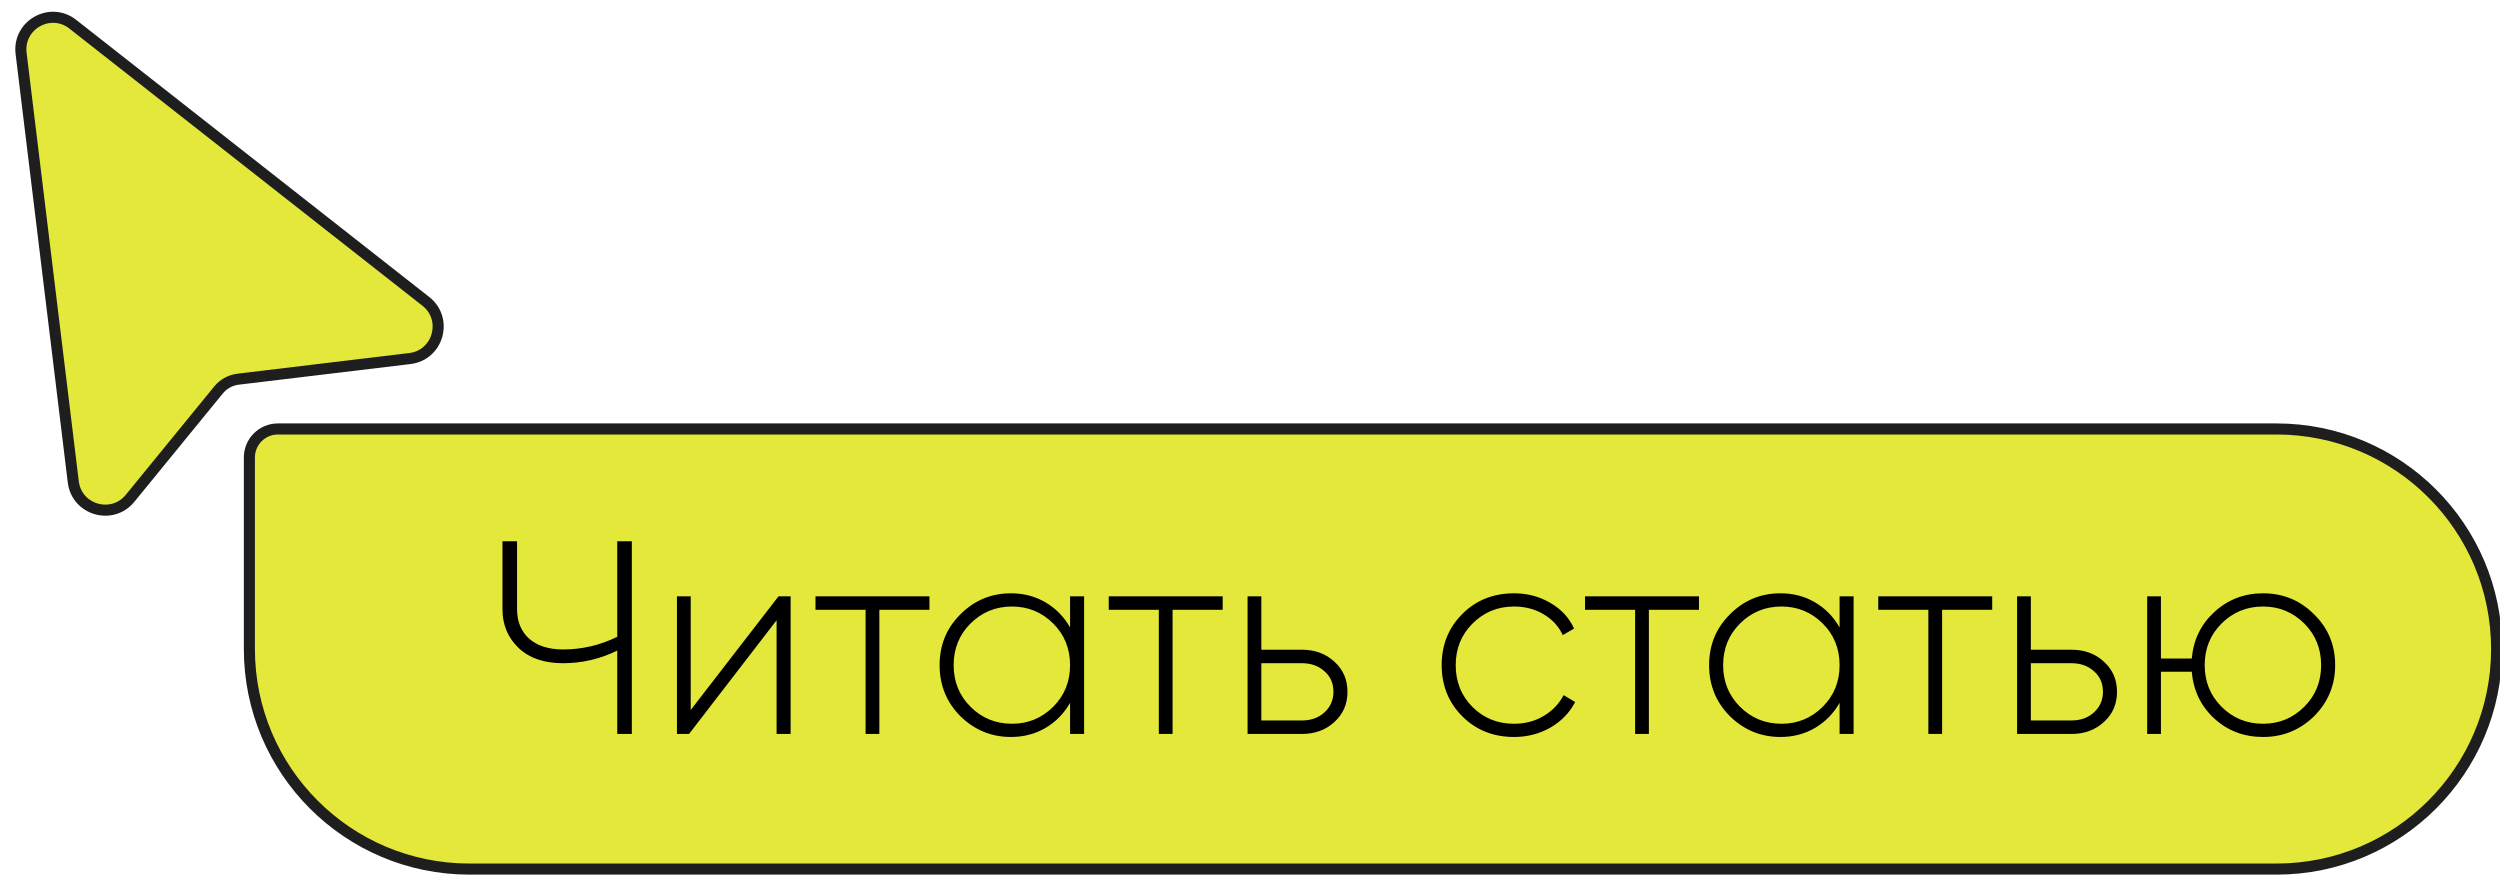 <?xml version="1.0" encoding="UTF-8"?> <svg xmlns="http://www.w3.org/2000/svg" width="109" height="39" viewBox="0 0 109 39" fill="none"><g clip-path="url(#clip0_2524_2189)"><path d="M0.92 2.328L3.195 21.01C3.344 22.235 4.89 22.683 5.67 21.727L9.528 17.002C9.741 16.741 10.047 16.573 10.382 16.532L17.869 15.633C19.108 15.484 19.549 13.911 18.567 13.14L3.175 1.057C2.193 0.285 0.769 1.088 0.92 2.328Z" fill="#E3E83B" stroke="#1E1E1E" stroke-width="0.483"></path><path d="M20.467 37.892H99.259C104.558 37.892 108.853 33.596 108.853 28.297C108.853 22.999 104.558 18.703 99.259 18.703H71.865H41.489H26.302H12.114C11.429 18.703 10.873 19.259 10.873 19.945V28.297C10.873 33.596 15.168 37.892 20.467 37.892Z" fill="#E3E83B" stroke="#1E1E1E" stroke-width="0.483"></path><path d="M26.912 27.764V23.6H27.548V32H26.912V28.364C26.168 28.732 25.38 28.916 24.548 28.916C23.724 28.916 23.08 28.696 22.616 28.256C22.144 27.808 21.908 27.244 21.908 26.564V23.6H22.544V26.564C22.544 27.1 22.72 27.528 23.072 27.848C23.432 28.16 23.924 28.316 24.548 28.316C25.38 28.316 26.168 28.132 26.912 27.764ZM30.115 30.956L33.943 26H34.471V32H33.859V27.044L30.043 32H29.515V26H30.115V30.956ZM35.556 26H40.524V26.588H38.34V32H37.74V26.588H35.556V26ZM46.655 27.356V26H47.267V32H46.655V30.644C46.391 31.108 46.035 31.472 45.587 31.736C45.139 32 44.635 32.132 44.075 32.132C43.227 32.132 42.495 31.832 41.879 31.232C41.271 30.624 40.967 29.88 40.967 29C40.967 28.12 41.271 27.38 41.879 26.78C42.487 26.172 43.219 25.868 44.075 25.868C44.635 25.868 45.139 26 45.587 26.264C46.035 26.528 46.391 26.892 46.655 27.356ZM42.311 30.812C42.807 31.308 43.411 31.556 44.123 31.556C44.827 31.556 45.427 31.308 45.923 30.812C46.411 30.324 46.655 29.72 46.655 29C46.655 28.28 46.411 27.676 45.923 27.188C45.427 26.692 44.827 26.444 44.123 26.444C43.411 26.444 42.807 26.692 42.311 27.188C41.823 27.676 41.579 28.28 41.579 29C41.579 29.72 41.823 30.324 42.311 30.812ZM48.341 26H53.309V26.588H51.125V32H50.525V26.588H48.341V26ZM54.994 28.328H56.77C57.33 28.328 57.798 28.5 58.174 28.844C58.558 29.188 58.75 29.628 58.75 30.164C58.75 30.7 58.558 31.14 58.174 31.484C57.798 31.828 57.33 32 56.77 32H54.394V26H54.994V28.328ZM54.994 31.412H56.77C57.162 31.412 57.486 31.296 57.742 31.064C58.006 30.824 58.138 30.524 58.138 30.164C58.138 29.788 58.006 29.488 57.742 29.264C57.486 29.032 57.162 28.916 56.77 28.916H54.994V31.412ZM66.013 32.132C65.109 32.132 64.357 31.832 63.757 31.232C63.157 30.632 62.857 29.888 62.857 29C62.857 28.112 63.157 27.368 63.757 26.768C64.357 26.168 65.109 25.868 66.013 25.868C66.597 25.868 67.125 26.008 67.597 26.288C68.069 26.56 68.413 26.932 68.629 27.404L68.137 27.692C67.961 27.308 67.681 27.004 67.297 26.78C66.921 26.556 66.493 26.444 66.013 26.444C65.301 26.444 64.697 26.692 64.201 27.188C63.713 27.676 63.469 28.28 63.469 29C63.469 29.728 63.713 30.336 64.201 30.824C64.689 31.312 65.293 31.556 66.013 31.556C66.493 31.556 66.921 31.444 67.297 31.22C67.681 30.996 67.973 30.692 68.173 30.308L68.677 30.608C68.437 31.072 68.077 31.444 67.597 31.724C67.117 31.996 66.589 32.132 66.013 32.132ZM69.107 26H74.075V26.588H71.891V32H71.291V26.588H69.107V26ZM80.206 27.356V26H80.817V32H80.206V30.644C79.942 31.108 79.585 31.472 79.138 31.736C78.689 32 78.186 32.132 77.626 32.132C76.778 32.132 76.046 31.832 75.43 31.232C74.822 30.624 74.517 29.88 74.517 29C74.517 28.12 74.822 27.38 75.43 26.78C76.037 26.172 76.769 25.868 77.626 25.868C78.186 25.868 78.689 26 79.138 26.264C79.585 26.528 79.942 26.892 80.206 27.356ZM75.862 30.812C76.358 31.308 76.962 31.556 77.674 31.556C78.377 31.556 78.978 31.308 79.474 30.812C79.962 30.324 80.206 29.72 80.206 29C80.206 28.28 79.962 27.676 79.474 27.188C78.978 26.692 78.377 26.444 77.674 26.444C76.962 26.444 76.358 26.692 75.862 27.188C75.374 27.676 75.129 28.28 75.129 29C75.129 29.72 75.374 30.324 75.862 30.812ZM81.892 26H86.86V26.588H84.676V32H84.076V26.588H81.892V26ZM88.545 28.328H90.321C90.881 28.328 91.349 28.5 91.725 28.844C92.109 29.188 92.301 29.628 92.301 30.164C92.301 30.7 92.109 31.14 91.725 31.484C91.349 31.828 90.881 32 90.321 32H87.945V26H88.545V28.328ZM88.545 31.412H90.321C90.713 31.412 91.037 31.296 91.293 31.064C91.557 30.824 91.689 30.524 91.689 30.164C91.689 29.788 91.557 29.488 91.293 29.264C91.037 29.032 90.713 28.916 90.321 28.916H88.545V31.412ZM98.669 25.868C99.541 25.868 100.281 26.172 100.889 26.78C101.505 27.38 101.813 28.12 101.813 29C101.813 29.872 101.505 30.616 100.889 31.232C100.273 31.832 99.533 32.132 98.669 32.132C97.837 32.132 97.129 31.864 96.545 31.328C95.961 30.792 95.633 30.112 95.561 29.288H94.217V32H93.617V26H94.217V28.712H95.561C95.633 27.896 95.961 27.22 96.545 26.684C97.137 26.14 97.845 25.868 98.669 25.868ZM96.857 30.812C97.353 31.308 97.957 31.556 98.669 31.556C99.373 31.556 99.973 31.308 100.469 30.812C100.957 30.324 101.201 29.72 101.201 29C101.201 28.28 100.957 27.676 100.469 27.188C99.973 26.692 99.373 26.444 98.669 26.444C97.957 26.444 97.353 26.692 96.857 27.188C96.369 27.676 96.125 28.28 96.125 29C96.125 29.72 96.369 30.324 96.857 30.812Z" fill="black"></path></g><defs><clipPath id="clip0_2524_2189"><rect width="109" height="39" fill="white"></rect></clipPath></defs></svg> 